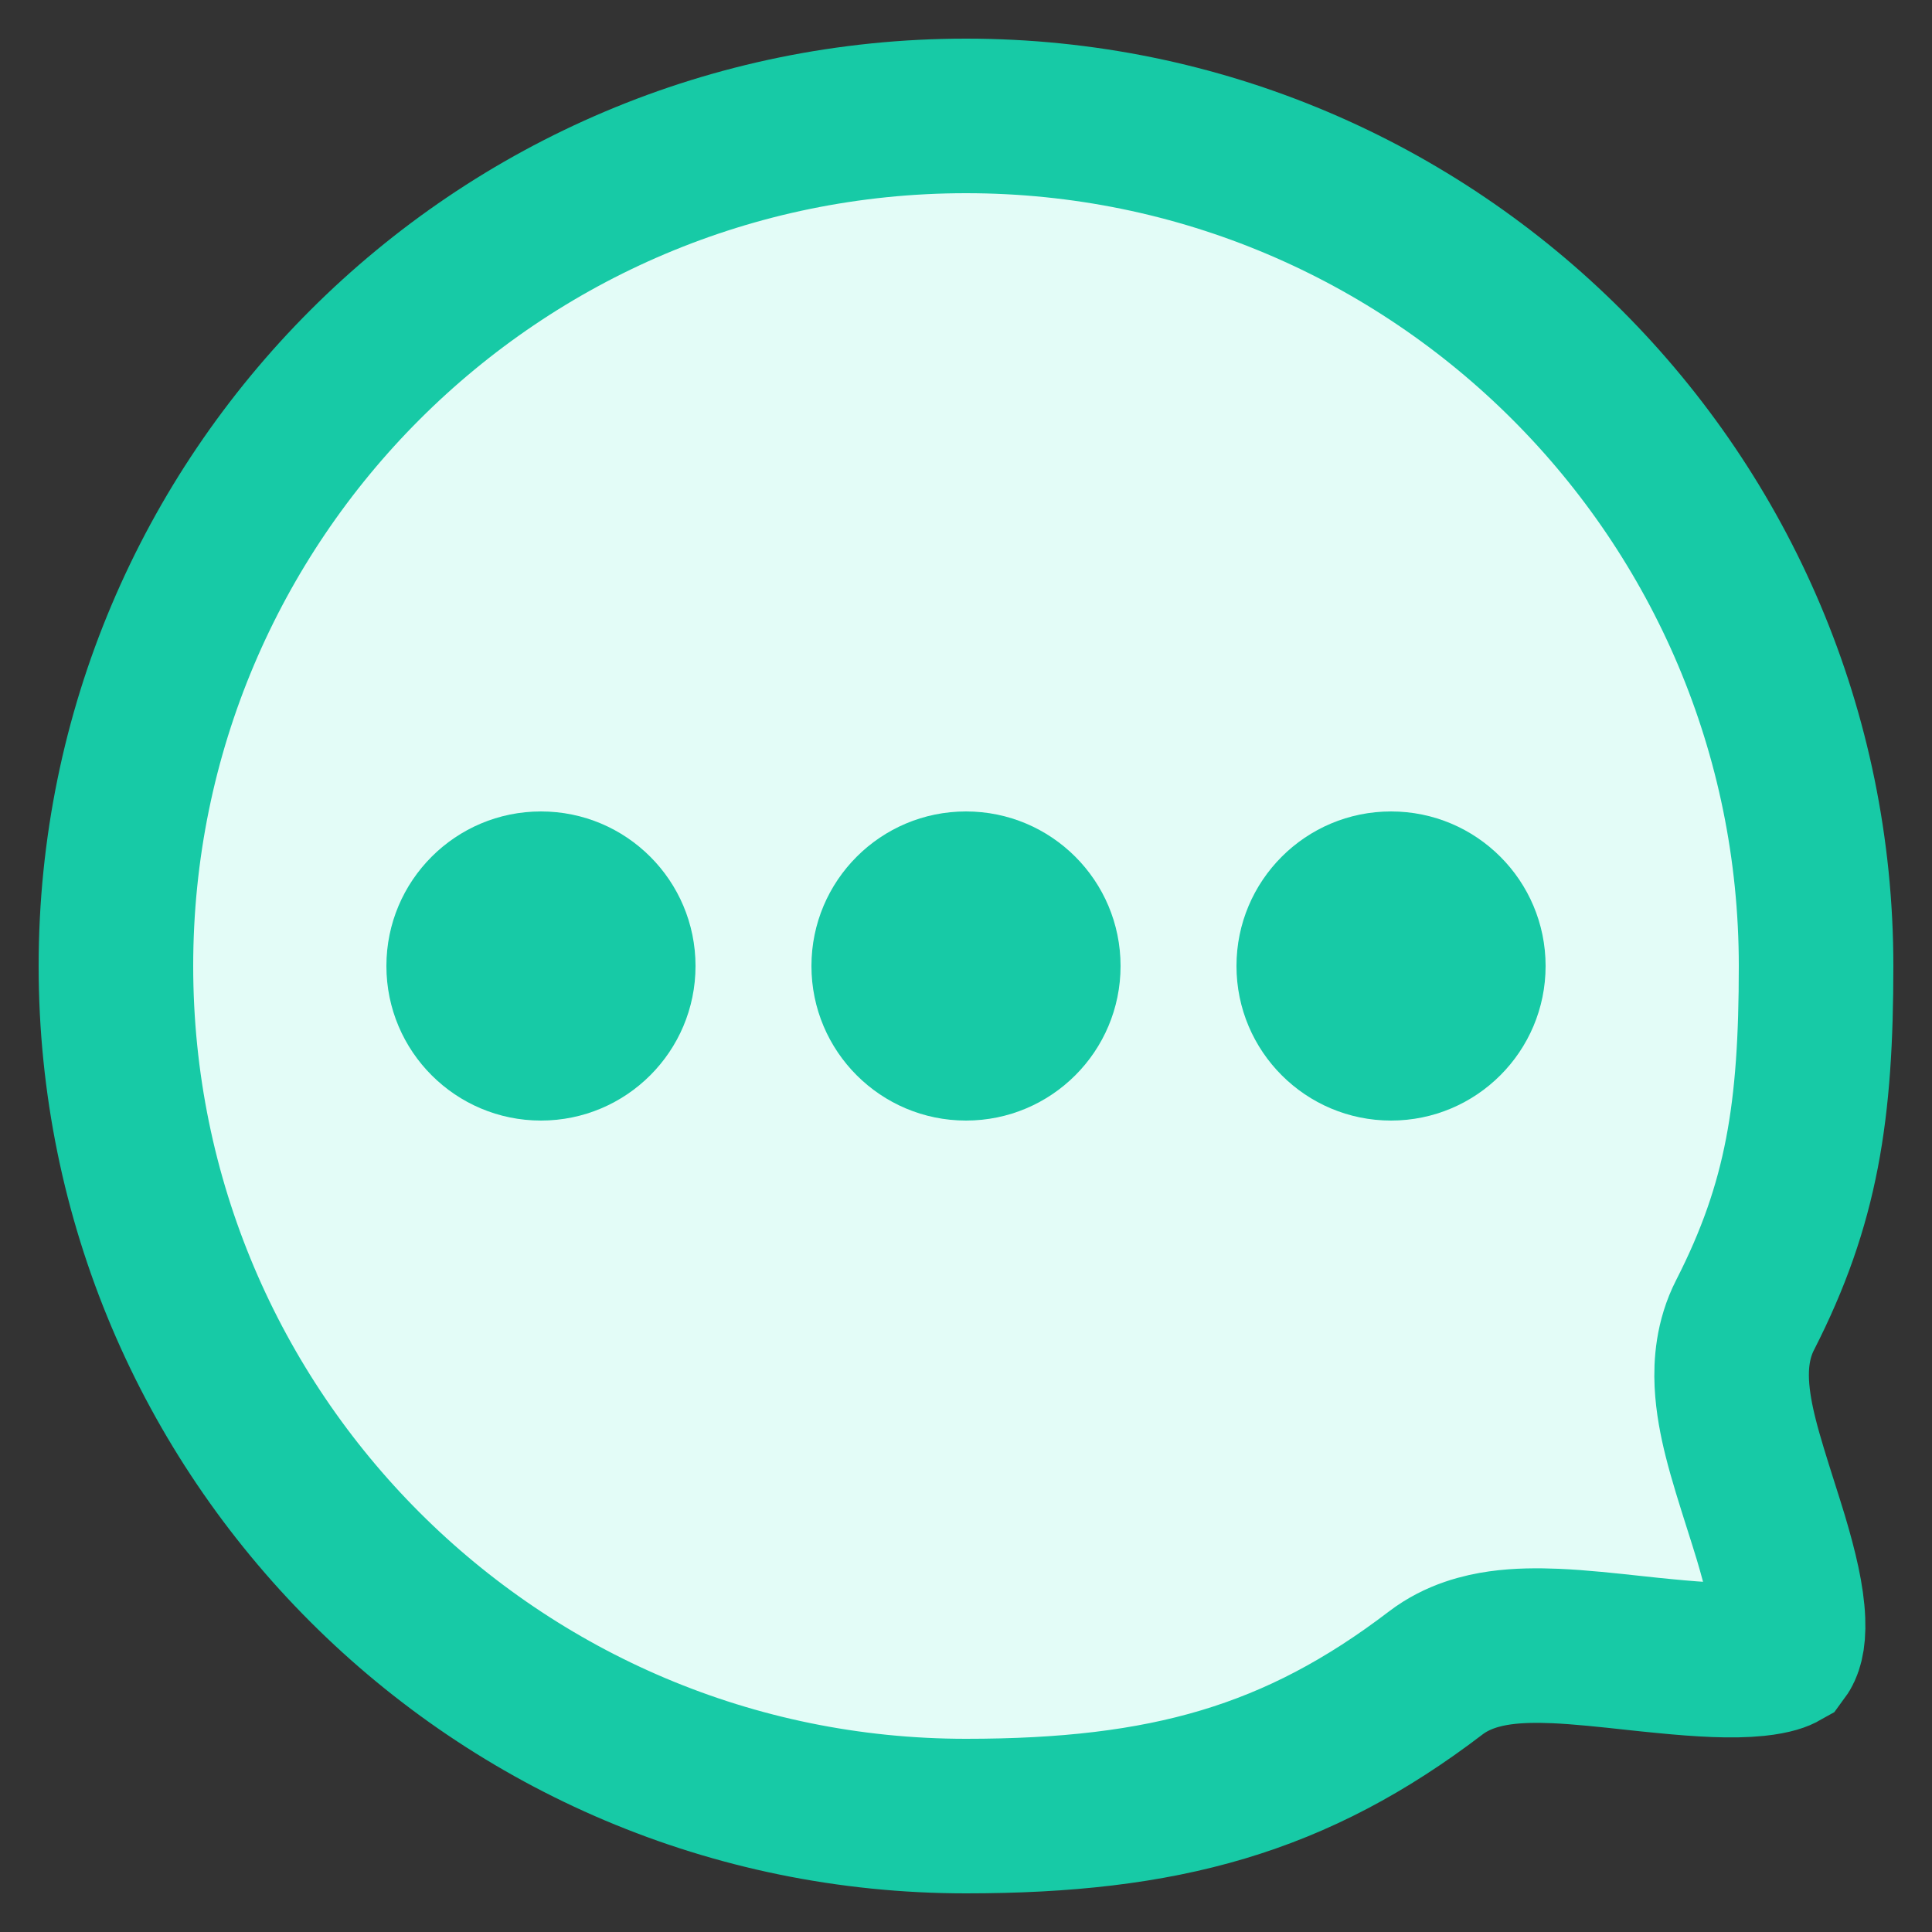 <svg width="32" height="32" viewBox="0 0 32 32" fill="none" xmlns="http://www.w3.org/2000/svg">
<rect x="0" y="0" width="32" height="32" fill="#333333" stroke="none"/>
<g clip-path="url(#clip0_683_369)">
<path d="M30.08 16C30.08 18.4 29.849 19.931 28.904 21.781C28.695 22.189 28.67 22.606 28.684 22.91C28.699 23.224 28.761 23.536 28.83 23.81C28.914 24.148 29.045 24.56 29.165 24.938C29.225 25.126 29.282 25.307 29.33 25.465C29.495 26.016 29.6 26.471 29.615 26.842C29.628 27.172 29.565 27.312 29.516 27.378C29.493 27.391 29.385 27.447 29.089 27.478C28.691 27.519 28.18 27.49 27.57 27.43C27.417 27.416 27.253 27.398 27.084 27.38C26.643 27.332 26.166 27.28 25.762 27.263C25.472 27.251 25.152 27.251 24.846 27.294C24.556 27.335 24.145 27.431 23.781 27.709C21.47 29.473 19.287 30.08 16 30.08C8.224 30.08 1.92 23.776 1.92 16C1.92 8.224 8.224 1.92 16 1.92C23.776 1.92 30.08 8.224 30.08 16Z" fill="#E3FCF7" stroke="#17CAA6" stroke-width="2.56"/>
<path d="M18.56 16C18.56 17.414 17.414 18.56 16 18.56C14.586 18.56 13.44 17.414 13.44 16C13.44 14.586 14.586 13.44 16 13.44C17.414 13.44 18.56 14.586 18.56 16Z" fill="#17CAA6"/>
<path d="M11.52 16C11.52 17.414 10.374 18.56 8.96 18.56C7.546 18.56 6.4 17.414 6.4 16C6.4 14.586 7.546 13.44 8.96 13.44C10.374 13.44 11.52 14.586 11.52 16Z" fill="#17CAA6"/>
<path d="M25.6 16C25.6 17.414 24.454 18.56 23.04 18.56C21.626 18.56 20.48 17.414 20.48 16C20.48 14.586 21.626 13.44 23.04 13.44C24.454 13.44 25.6 14.586 25.6 16Z" fill="#17CAA6"/>
</g>
<defs>
<clipPath id="clip0_683_369">
<rect width="32" height="32" fill="white"/>
</clipPath>
</defs>
</svg>
